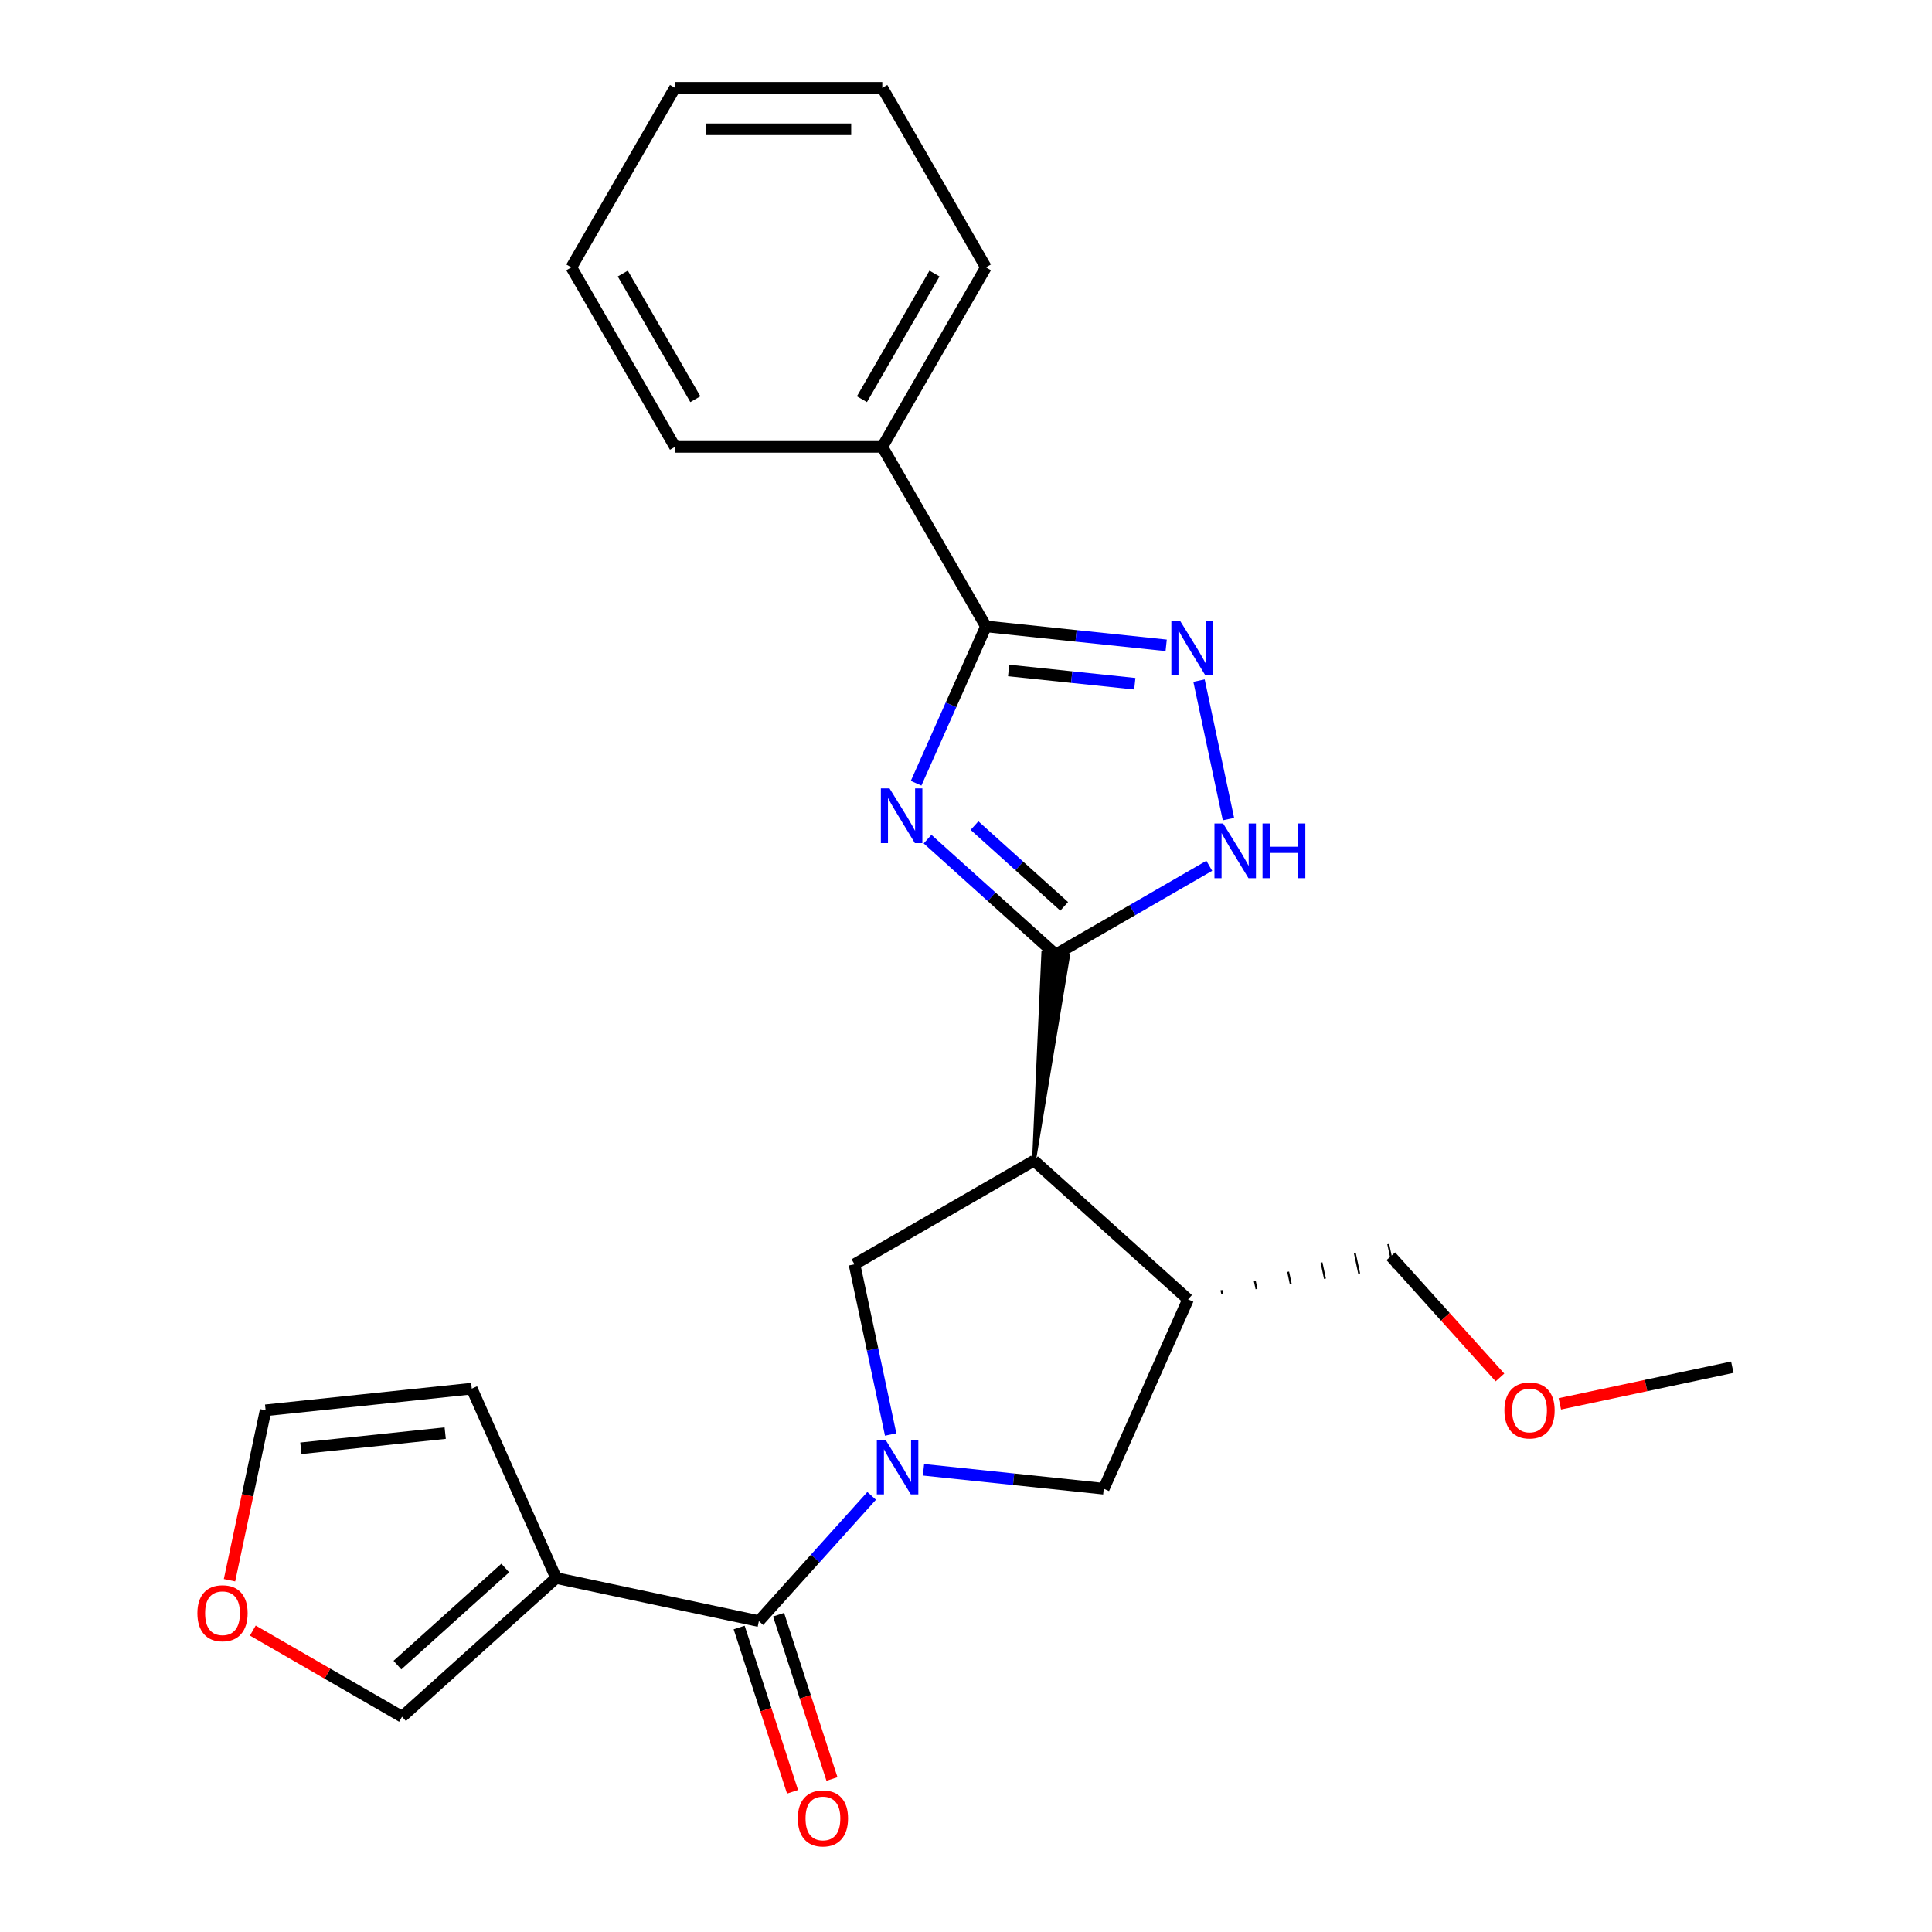 <?xml version='1.0' encoding='iso-8859-1'?>
<svg version='1.1' baseProfile='full'
              xmlns='http://www.w3.org/2000/svg'
                      xmlns:rdkit='http://www.rdkit.org/xml'
                      xmlns:xlink='http://www.w3.org/1999/xlink'
                  xml:space='preserve'
width='1000px' height='1000px' viewBox='0 0 1000 1000'>
<!-- END OF HEADER -->
<rect style='opacity:1.0;fill:#FFFFFF;stroke:none' width='1000' height='1000' x='0' y='0'> </rect>
<path class='bond-1' d='M 480.1,434.327 L 513.258,464.182' style='fill:none;fill-rule:evenodd;stroke:#0000FF;stroke-width:6px;stroke-linecap:butt;stroke-linejoin:miter;stroke-opacity:1' />
<path class='bond-1' d='M 513.258,464.182 L 546.415,494.037' style='fill:none;fill-rule:evenodd;stroke:#000000;stroke-width:6px;stroke-linecap:butt;stroke-linejoin:miter;stroke-opacity:1' />
<path class='bond-1' d='M 504.407,427.336 L 527.617,448.235' style='fill:none;fill-rule:evenodd;stroke:#0000FF;stroke-width:6px;stroke-linecap:butt;stroke-linejoin:miter;stroke-opacity:1' />
<path class='bond-1' d='M 527.617,448.235 L 550.827,469.133' style='fill:none;fill-rule:evenodd;stroke:#000000;stroke-width:6px;stroke-linecap:butt;stroke-linejoin:miter;stroke-opacity:1' />
<path class='bond-3' d='M 474.177,405.399 L 492.248,364.81' style='fill:none;fill-rule:evenodd;stroke:#0000FF;stroke-width:6px;stroke-linecap:butt;stroke-linejoin:miter;stroke-opacity:1' />
<path class='bond-3' d='M 492.248,364.81 L 510.319,324.221' style='fill:none;fill-rule:evenodd;stroke:#000000;stroke-width:6px;stroke-linecap:butt;stroke-linejoin:miter;stroke-opacity:1' />
<path class='bond-0' d='M 461.006,742.505 L 451.642,698.45' style='fill:none;fill-rule:evenodd;stroke:#0000FF;stroke-width:6px;stroke-linecap:butt;stroke-linejoin:miter;stroke-opacity:1' />
<path class='bond-0' d='M 451.642,698.45 L 442.277,654.395' style='fill:none;fill-rule:evenodd;stroke:#000000;stroke-width:6px;stroke-linecap:butt;stroke-linejoin:miter;stroke-opacity:1' />
<path class='bond-4' d='M 451.163,774.254 L 421.977,806.669' style='fill:none;fill-rule:evenodd;stroke:#0000FF;stroke-width:6px;stroke-linecap:butt;stroke-linejoin:miter;stroke-opacity:1' />
<path class='bond-4' d='M 421.977,806.669 L 392.79,839.085' style='fill:none;fill-rule:evenodd;stroke:#000000;stroke-width:6px;stroke-linecap:butt;stroke-linejoin:miter;stroke-opacity:1' />
<path class='bond-26' d='M 478.008,760.758 L 524.652,765.66' style='fill:none;fill-rule:evenodd;stroke:#0000FF;stroke-width:6px;stroke-linecap:butt;stroke-linejoin:miter;stroke-opacity:1' />
<path class='bond-26' d='M 524.652,765.66 L 571.295,770.563' style='fill:none;fill-rule:evenodd;stroke:#000000;stroke-width:6px;stroke-linecap:butt;stroke-linejoin:miter;stroke-opacity:1' />
<path class='bond-2' d='M 535.199,600.746 L 552.818,494.71 L 540.013,493.364 Z' style='fill:#000000;fill-rule:evenodd;fill-opacity:1;stroke:#000000;stroke-width:2px;stroke-linecap:butt;stroke-linejoin:miter;stroke-opacity:1;' />
<path class='bond-6' d='M 546.415,494.037 L 586.165,471.088' style='fill:none;fill-rule:evenodd;stroke:#000000;stroke-width:6px;stroke-linecap:butt;stroke-linejoin:miter;stroke-opacity:1' />
<path class='bond-6' d='M 586.165,471.088 L 625.915,448.138' style='fill:none;fill-rule:evenodd;stroke:#0000FF;stroke-width:6px;stroke-linecap:butt;stroke-linejoin:miter;stroke-opacity:1' />
<path class='bond-8' d='M 535.199,600.746 L 442.277,654.395' style='fill:none;fill-rule:evenodd;stroke:#000000;stroke-width:6px;stroke-linecap:butt;stroke-linejoin:miter;stroke-opacity:1' />
<path class='bond-9' d='M 535.199,600.746 L 614.937,672.542' style='fill:none;fill-rule:evenodd;stroke:#000000;stroke-width:6px;stroke-linecap:butt;stroke-linejoin:miter;stroke-opacity:1' />
<path class='bond-5' d='M 510.319,324.221 L 556.963,329.123' style='fill:none;fill-rule:evenodd;stroke:#000000;stroke-width:6px;stroke-linecap:butt;stroke-linejoin:miter;stroke-opacity:1' />
<path class='bond-5' d='M 556.963,329.123 L 603.606,334.025' style='fill:none;fill-rule:evenodd;stroke:#0000FF;stroke-width:6px;stroke-linecap:butt;stroke-linejoin:miter;stroke-opacity:1' />
<path class='bond-5' d='M 522.069,347.033 L 554.72,350.465' style='fill:none;fill-rule:evenodd;stroke:#000000;stroke-width:6px;stroke-linecap:butt;stroke-linejoin:miter;stroke-opacity:1' />
<path class='bond-5' d='M 554.72,350.465 L 587.37,353.897' style='fill:none;fill-rule:evenodd;stroke:#0000FF;stroke-width:6px;stroke-linecap:butt;stroke-linejoin:miter;stroke-opacity:1' />
<path class='bond-15' d='M 510.319,324.221 L 456.671,231.299' style='fill:none;fill-rule:evenodd;stroke:#000000;stroke-width:6px;stroke-linecap:butt;stroke-linejoin:miter;stroke-opacity:1' />
<path class='bond-7' d='M 392.79,839.085 L 287.838,816.776' style='fill:none;fill-rule:evenodd;stroke:#000000;stroke-width:6px;stroke-linecap:butt;stroke-linejoin:miter;stroke-opacity:1' />
<path class='bond-14' d='M 382.585,842.4 L 396.402,884.922' style='fill:none;fill-rule:evenodd;stroke:#000000;stroke-width:6px;stroke-linecap:butt;stroke-linejoin:miter;stroke-opacity:1' />
<path class='bond-14' d='M 396.402,884.922 L 410.218,927.443' style='fill:none;fill-rule:evenodd;stroke:#FF0000;stroke-width:6px;stroke-linecap:butt;stroke-linejoin:miter;stroke-opacity:1' />
<path class='bond-14' d='M 402.995,835.769 L 416.811,878.29' style='fill:none;fill-rule:evenodd;stroke:#000000;stroke-width:6px;stroke-linecap:butt;stroke-linejoin:miter;stroke-opacity:1' />
<path class='bond-14' d='M 416.811,878.29 L 430.627,920.812' style='fill:none;fill-rule:evenodd;stroke:#FF0000;stroke-width:6px;stroke-linecap:butt;stroke-linejoin:miter;stroke-opacity:1' />
<path class='bond-25' d='M 620.609,352.279 L 635.849,423.977' style='fill:none;fill-rule:evenodd;stroke:#0000FF;stroke-width:6px;stroke-linecap:butt;stroke-linejoin:miter;stroke-opacity:1' />
<path class='bond-11' d='M 287.838,816.776 L 208.1,888.572' style='fill:none;fill-rule:evenodd;stroke:#000000;stroke-width:6px;stroke-linecap:butt;stroke-linejoin:miter;stroke-opacity:1' />
<path class='bond-11' d='M 261.518,811.598 L 205.702,861.855' style='fill:none;fill-rule:evenodd;stroke:#000000;stroke-width:6px;stroke-linecap:butt;stroke-linejoin:miter;stroke-opacity:1' />
<path class='bond-12' d='M 287.838,816.776 L 244.196,718.755' style='fill:none;fill-rule:evenodd;stroke:#000000;stroke-width:6px;stroke-linecap:butt;stroke-linejoin:miter;stroke-opacity:1' />
<path class='bond-10' d='M 614.937,672.542 L 571.295,770.563' style='fill:none;fill-rule:evenodd;stroke:#000000;stroke-width:6px;stroke-linecap:butt;stroke-linejoin:miter;stroke-opacity:1' />
<path class='bond-17' d='M 632.652,669.874 L 632.206,667.775' style='fill:none;fill-rule:evenodd;stroke:#000000;stroke-width:1.0px;stroke-linecap:butt;stroke-linejoin:miter;stroke-opacity:1' />
<path class='bond-17' d='M 650.367,667.205 L 649.475,663.007' style='fill:none;fill-rule:evenodd;stroke:#000000;stroke-width:1.0px;stroke-linecap:butt;stroke-linejoin:miter;stroke-opacity:1' />
<path class='bond-17' d='M 668.082,664.537 L 666.744,658.239' style='fill:none;fill-rule:evenodd;stroke:#000000;stroke-width:1.0px;stroke-linecap:butt;stroke-linejoin:miter;stroke-opacity:1' />
<path class='bond-17' d='M 685.797,661.868 L 684.013,653.472' style='fill:none;fill-rule:evenodd;stroke:#000000;stroke-width:1.0px;stroke-linecap:butt;stroke-linejoin:miter;stroke-opacity:1' />
<path class='bond-17' d='M 703.512,659.199 L 701.282,648.704' style='fill:none;fill-rule:evenodd;stroke:#000000;stroke-width:1.0px;stroke-linecap:butt;stroke-linejoin:miter;stroke-opacity:1' />
<path class='bond-17' d='M 721.228,656.531 L 718.551,643.937' style='fill:none;fill-rule:evenodd;stroke:#000000;stroke-width:1.0px;stroke-linecap:butt;stroke-linejoin:miter;stroke-opacity:1' />
<path class='bond-13' d='M 208.1,888.572 L 169.481,866.275' style='fill:none;fill-rule:evenodd;stroke:#000000;stroke-width:6px;stroke-linecap:butt;stroke-linejoin:miter;stroke-opacity:1' />
<path class='bond-13' d='M 169.481,866.275 L 130.861,843.978' style='fill:none;fill-rule:evenodd;stroke:#FF0000;stroke-width:6px;stroke-linecap:butt;stroke-linejoin:miter;stroke-opacity:1' />
<path class='bond-16' d='M 244.196,718.755 L 137.487,729.971' style='fill:none;fill-rule:evenodd;stroke:#000000;stroke-width:6px;stroke-linecap:butt;stroke-linejoin:miter;stroke-opacity:1' />
<path class='bond-16' d='M 230.433,741.78 L 155.736,749.631' style='fill:none;fill-rule:evenodd;stroke:#000000;stroke-width:6px;stroke-linecap:butt;stroke-linejoin:miter;stroke-opacity:1' />
<path class='bond-28' d='M 118.792,817.921 L 128.14,773.946' style='fill:none;fill-rule:evenodd;stroke:#FF0000;stroke-width:6px;stroke-linecap:butt;stroke-linejoin:miter;stroke-opacity:1' />
<path class='bond-28' d='M 128.14,773.946 L 137.487,729.971' style='fill:none;fill-rule:evenodd;stroke:#000000;stroke-width:6px;stroke-linecap:butt;stroke-linejoin:miter;stroke-opacity:1' />
<path class='bond-19' d='M 456.671,231.299 L 510.319,138.377' style='fill:none;fill-rule:evenodd;stroke:#000000;stroke-width:6px;stroke-linecap:butt;stroke-linejoin:miter;stroke-opacity:1' />
<path class='bond-19' d='M 446.134,206.631 L 483.688,141.585' style='fill:none;fill-rule:evenodd;stroke:#000000;stroke-width:6px;stroke-linecap:butt;stroke-linejoin:miter;stroke-opacity:1' />
<path class='bond-20' d='M 456.671,231.299 L 349.374,231.299' style='fill:none;fill-rule:evenodd;stroke:#000000;stroke-width:6px;stroke-linecap:butt;stroke-linejoin:miter;stroke-opacity:1' />
<path class='bond-18' d='M 719.889,650.234 L 748.132,681.601' style='fill:none;fill-rule:evenodd;stroke:#000000;stroke-width:6px;stroke-linecap:butt;stroke-linejoin:miter;stroke-opacity:1' />
<path class='bond-18' d='M 748.132,681.601 L 776.376,712.969' style='fill:none;fill-rule:evenodd;stroke:#FF0000;stroke-width:6px;stroke-linecap:butt;stroke-linejoin:miter;stroke-opacity:1' />
<path class='bond-21' d='M 807.367,726.638 L 852.002,717.15' style='fill:none;fill-rule:evenodd;stroke:#FF0000;stroke-width:6px;stroke-linecap:butt;stroke-linejoin:miter;stroke-opacity:1' />
<path class='bond-21' d='M 852.002,717.15 L 896.637,707.663' style='fill:none;fill-rule:evenodd;stroke:#000000;stroke-width:6px;stroke-linecap:butt;stroke-linejoin:miter;stroke-opacity:1' />
<path class='bond-22' d='M 510.319,138.377 L 456.671,45.455' style='fill:none;fill-rule:evenodd;stroke:#000000;stroke-width:6px;stroke-linecap:butt;stroke-linejoin:miter;stroke-opacity:1' />
<path class='bond-23' d='M 349.374,231.299 L 295.725,138.377' style='fill:none;fill-rule:evenodd;stroke:#000000;stroke-width:6px;stroke-linecap:butt;stroke-linejoin:miter;stroke-opacity:1' />
<path class='bond-23' d='M 359.911,206.631 L 322.357,141.585' style='fill:none;fill-rule:evenodd;stroke:#000000;stroke-width:6px;stroke-linecap:butt;stroke-linejoin:miter;stroke-opacity:1' />
<path class='bond-27' d='M 456.671,45.455 L 349.374,45.455' style='fill:none;fill-rule:evenodd;stroke:#000000;stroke-width:6px;stroke-linecap:butt;stroke-linejoin:miter;stroke-opacity:1' />
<path class='bond-27' d='M 440.576,66.914 L 365.468,66.914' style='fill:none;fill-rule:evenodd;stroke:#000000;stroke-width:6px;stroke-linecap:butt;stroke-linejoin:miter;stroke-opacity:1' />
<path class='bond-24' d='M 295.725,138.377 L 349.374,45.455' style='fill:none;fill-rule:evenodd;stroke:#000000;stroke-width:6px;stroke-linecap:butt;stroke-linejoin:miter;stroke-opacity:1' />
<path  class='atom-0' d='M 460.418 408.081
L 469.698 423.081
Q 470.618 424.561, 472.098 427.241
Q 473.578 429.921, 473.658 430.081
L 473.658 408.081
L 477.418 408.081
L 477.418 436.401
L 473.538 436.401
L 463.578 420.001
Q 462.418 418.081, 461.178 415.881
Q 459.978 413.681, 459.618 413.001
L 459.618 436.401
L 455.938 436.401
L 455.938 408.081
L 460.418 408.081
' fill='#0000FF'/>
<path  class='atom-1' d='M 458.326 745.187
L 467.606 760.187
Q 468.526 761.667, 470.006 764.347
Q 471.486 767.027, 471.566 767.187
L 471.566 745.187
L 475.326 745.187
L 475.326 773.507
L 471.446 773.507
L 461.486 757.107
Q 460.326 755.187, 459.086 752.987
Q 457.886 750.787, 457.526 750.107
L 457.526 773.507
L 453.846 773.507
L 453.846 745.187
L 458.326 745.187
' fill='#0000FF'/>
<path  class='atom-6' d='M 610.769 321.276
L 620.049 336.276
Q 620.969 337.756, 622.449 340.436
Q 623.929 343.116, 624.009 343.276
L 624.009 321.276
L 627.769 321.276
L 627.769 349.596
L 623.889 349.596
L 613.929 333.196
Q 612.769 331.276, 611.529 329.076
Q 610.329 326.876, 609.969 326.196
L 609.969 349.596
L 606.289 349.596
L 606.289 321.276
L 610.769 321.276
' fill='#0000FF'/>
<path  class='atom-7' d='M 633.077 426.229
L 642.357 441.229
Q 643.277 442.709, 644.757 445.389
Q 646.237 448.069, 646.317 448.229
L 646.317 426.229
L 650.077 426.229
L 650.077 454.549
L 646.197 454.549
L 636.237 438.149
Q 635.077 436.229, 633.837 434.029
Q 632.637 431.829, 632.277 431.149
L 632.277 454.549
L 628.597 454.549
L 628.597 426.229
L 633.077 426.229
' fill='#0000FF'/>
<path  class='atom-7' d='M 653.477 426.229
L 657.317 426.229
L 657.317 438.269
L 671.797 438.269
L 671.797 426.229
L 675.637 426.229
L 675.637 454.549
L 671.797 454.549
L 671.797 441.469
L 657.317 441.469
L 657.317 454.549
L 653.477 454.549
L 653.477 426.229
' fill='#0000FF'/>
<path  class='atom-14' d='M 102.178 835.003
Q 102.178 828.203, 105.538 824.403
Q 108.898 820.603, 115.178 820.603
Q 121.458 820.603, 124.818 824.403
Q 128.178 828.203, 128.178 835.003
Q 128.178 841.883, 124.778 845.803
Q 121.378 849.683, 115.178 849.683
Q 108.938 849.683, 105.538 845.803
Q 102.178 841.923, 102.178 835.003
M 115.178 846.483
Q 119.498 846.483, 121.818 843.603
Q 124.178 840.683, 124.178 835.003
Q 124.178 829.443, 121.818 826.643
Q 119.498 823.803, 115.178 823.803
Q 110.858 823.803, 108.498 826.603
Q 106.178 829.403, 106.178 835.003
Q 106.178 840.723, 108.498 843.603
Q 110.858 846.483, 115.178 846.483
' fill='#FF0000'/>
<path  class='atom-15' d='M 412.947 941.21
Q 412.947 934.41, 416.307 930.61
Q 419.667 926.81, 425.947 926.81
Q 432.227 926.81, 435.587 930.61
Q 438.947 934.41, 438.947 941.21
Q 438.947 948.09, 435.547 952.01
Q 432.147 955.89, 425.947 955.89
Q 419.707 955.89, 416.307 952.01
Q 412.947 948.13, 412.947 941.21
M 425.947 952.69
Q 430.267 952.69, 432.587 949.81
Q 434.947 946.89, 434.947 941.21
Q 434.947 935.65, 432.587 932.85
Q 430.267 930.01, 425.947 930.01
Q 421.627 930.01, 419.267 932.81
Q 416.947 935.61, 416.947 941.21
Q 416.947 946.93, 419.267 949.81
Q 421.627 952.69, 425.947 952.69
' fill='#FF0000'/>
<path  class='atom-19' d='M 778.685 730.051
Q 778.685 723.251, 782.045 719.451
Q 785.405 715.651, 791.685 715.651
Q 797.965 715.651, 801.325 719.451
Q 804.685 723.251, 804.685 730.051
Q 804.685 736.931, 801.285 740.851
Q 797.885 744.731, 791.685 744.731
Q 785.445 744.731, 782.045 740.851
Q 778.685 736.971, 778.685 730.051
M 791.685 741.531
Q 796.005 741.531, 798.325 738.651
Q 800.685 735.731, 800.685 730.051
Q 800.685 724.491, 798.325 721.691
Q 796.005 718.851, 791.685 718.851
Q 787.365 718.851, 785.005 721.651
Q 782.685 724.451, 782.685 730.051
Q 782.685 735.771, 785.005 738.651
Q 787.365 741.531, 791.685 741.531
' fill='#FF0000'/>
</svg>
